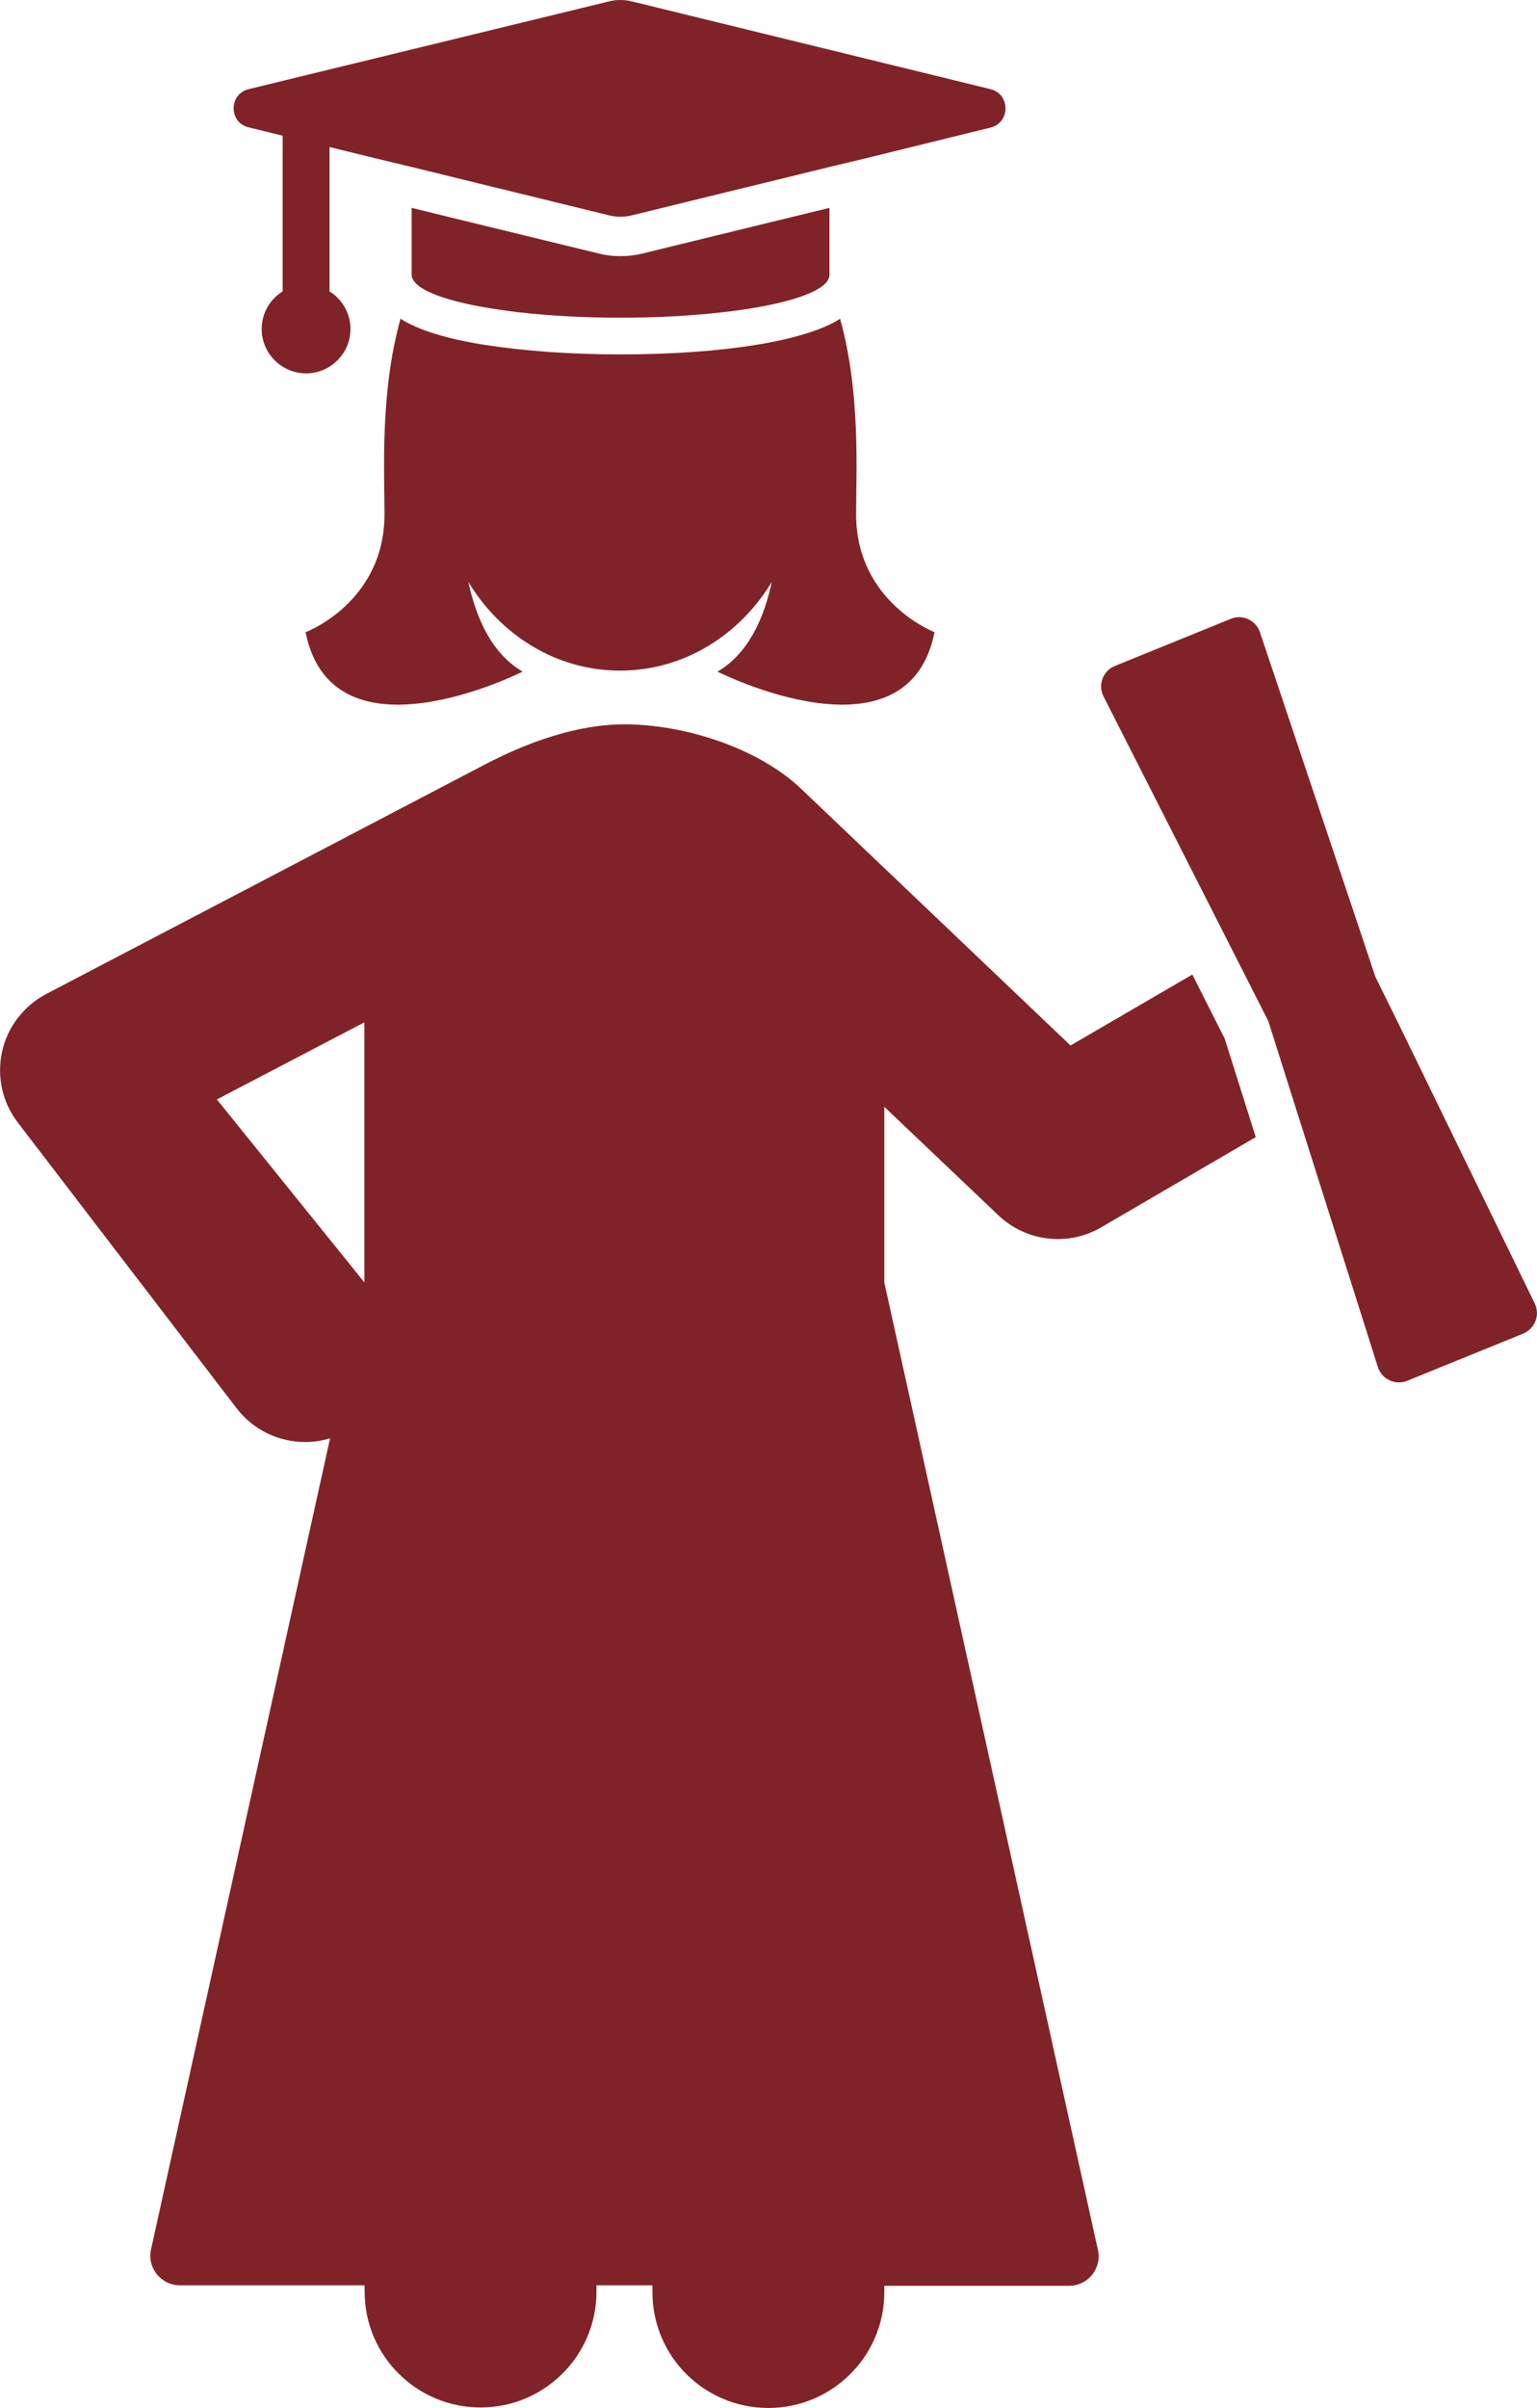 <svg xmlns="http://www.w3.org/2000/svg" xmlns:xlink="http://www.w3.org/1999/xlink" preserveAspectRatio="xMidYMid" width="122" height="191" viewBox="0 0 122 191">
  <defs>
    <style>
      .cls-1 {
        fill: #802328;
        fill-rule: evenodd;
      }
    </style>
  </defs>
  <path d="M120.897,105.785 L111.716,109.517 C111.500,109.614 111.266,109.653 111.050,109.653 C110.306,109.653 109.601,109.185 109.366,108.423 L102.984,88.301 L100.674,80.995 L97.855,75.447 L87.596,55.246 C87.126,54.328 87.538,53.215 88.496,52.824 L97.679,49.093 C97.894,48.996 98.129,48.956 98.344,48.956 C99.069,48.956 99.753,49.406 100.008,50.148 L107.859,73.551 L109.170,77.478 L111.089,81.366 L121.817,103.382 C122.267,104.301 121.837,105.395 120.897,105.785 ZM97.209,82.381 L99.676,90.196 L87.420,97.346 C86.344,97.971 85.169,98.284 83.975,98.284 C82.251,98.284 80.549,97.639 79.236,96.388 L70.192,87.793 L70.192,101.722 L87.146,178.458 C87.479,179.923 86.363,181.310 84.855,181.310 L70.192,181.310 L70.192,181.818 C70.192,186.878 66.081,191.000 60.990,191.000 C55.900,191.000 51.769,186.897 51.788,181.779 L51.788,181.271 L47.345,181.271 L47.345,181.779 C47.345,186.839 43.234,190.961 38.144,190.961 C33.073,190.961 28.942,186.858 28.942,181.779 L28.942,181.271 L14.279,181.271 C12.791,181.271 11.655,179.884 11.989,178.419 L26.201,114.088 C25.555,114.283 24.890,114.381 24.224,114.381 C22.168,114.381 20.132,113.463 18.781,111.705 L1.416,89.044 C0.183,87.441 -0.267,85.390 0.164,83.418 C0.594,81.464 1.886,79.783 3.668,78.845 L38.418,60.678 C41.844,58.881 45.779,57.454 49.576,57.454 C54.295,57.454 60.168,59.310 63.594,62.572 L84.973,82.929 L94.644,77.302 L97.209,82.381 ZM28.923,81.092 L17.215,87.207 L28.923,101.722 L28.923,81.092 ZM57.323,24.771 C54.934,25.044 52.193,25.201 49.257,25.201 C46.320,25.201 43.579,25.044 41.191,24.771 C36.805,24.263 33.653,23.385 32.870,22.309 C32.734,22.134 32.674,21.977 32.674,21.802 L32.674,16.488 L36.100,17.328 L47.572,20.121 C48.121,20.259 48.689,20.317 49.257,20.317 C49.824,20.317 50.392,20.259 50.940,20.121 L62.393,17.328 L65.838,16.488 L65.838,21.821 C65.838,21.997 65.760,22.173 65.643,22.329 C64.859,23.385 61.708,24.283 57.323,24.771 ZM41.484,53.274 C41.484,53.274 26.410,60.892 24.256,50.148 C24.256,50.148 30.521,47.804 30.521,40.771 C30.521,37.509 30.149,31.140 31.794,25.279 C32.048,25.454 32.342,25.611 32.674,25.767 C33.732,26.276 35.161,26.725 36.922,27.076 C37.412,27.174 37.921,27.272 38.450,27.350 C41.544,27.838 45.282,28.112 49.237,28.112 C53.191,28.112 56.950,27.857 60.024,27.350 C60.553,27.272 61.062,27.174 61.551,27.076 C63.313,26.705 64.742,26.276 65.799,25.767 C66.133,25.611 66.426,25.454 66.681,25.279 C68.325,31.140 67.953,37.509 67.953,40.771 C67.953,47.804 74.218,50.148 74.179,50.148 C72.025,60.892 56.950,53.274 56.950,53.274 C59.398,51.848 60.650,49.035 61.258,46.162 C58.693,50.401 54.249,53.196 49.218,53.196 C44.186,53.196 39.741,50.401 37.178,46.162 C37.784,49.015 39.037,51.848 41.484,53.274 ZM78.623,10.120 L68.775,12.542 L67.307,12.894 L65.838,13.245 L59.281,14.847 L50.176,17.075 C49.864,17.152 49.550,17.191 49.237,17.191 C48.924,17.191 48.630,17.152 48.317,17.075 L39.214,14.847 L32.674,13.245 L31.206,12.894 L29.738,12.542 L26.155,11.663 L26.155,23.111 C27.154,23.736 27.819,24.850 27.819,26.099 C27.819,28.034 26.233,29.616 24.296,29.616 C22.357,29.616 20.771,28.034 20.771,26.099 C20.771,24.830 21.437,23.736 22.436,23.111 L22.436,10.764 L19.734,10.100 C18.148,9.729 18.148,7.462 19.734,7.072 L48.317,0.117 C48.611,0.039 48.924,-0.000 49.237,-0.000 C49.550,-0.000 49.864,0.039 50.176,0.117 L78.623,7.072 C80.209,7.462 80.209,9.729 78.623,10.120 Z" class="cls-1"/>
</svg>
